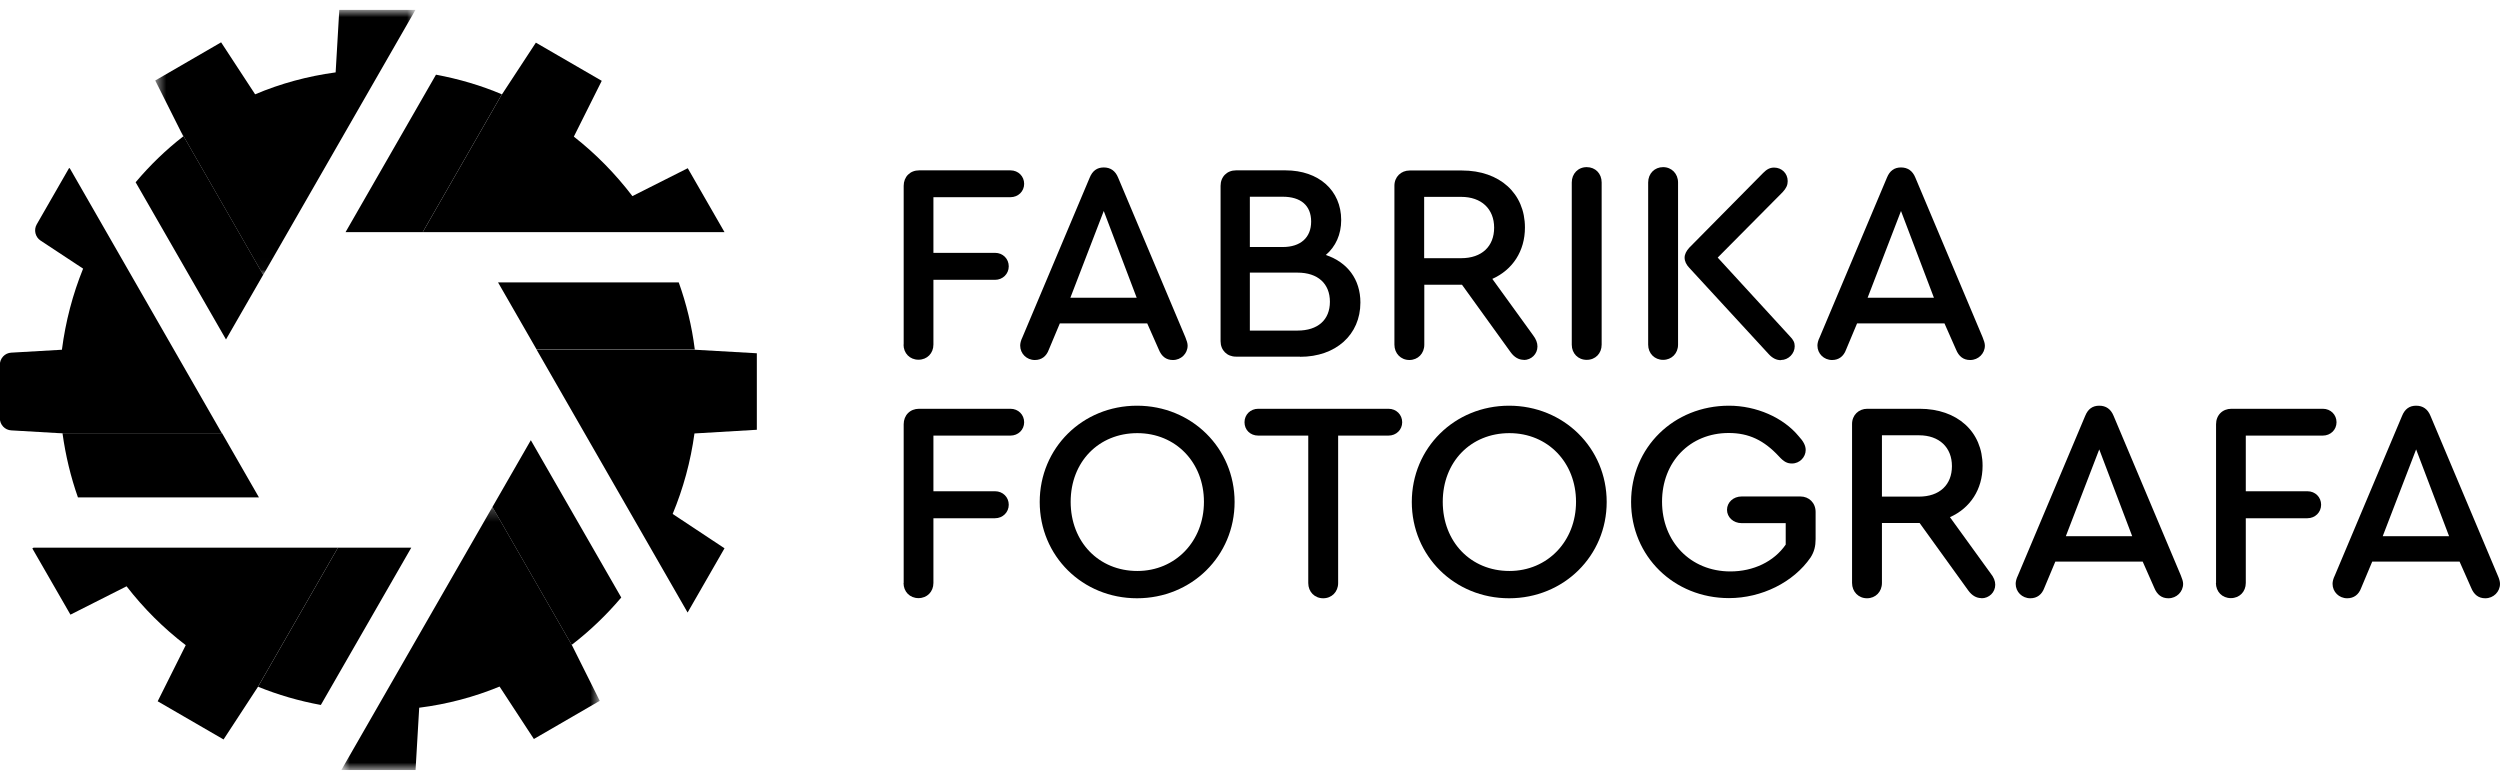 <svg xmlns="http://www.w3.org/2000/svg" width="218" height="68" viewBox="0 0 218 68" fill="none"><g clip-path="url(#clip0_3370_17964)"><mask id="mask0_3370_17964" style="mask-type:luminance" maskUnits="userSpaceOnUse" x="13" y="0" width="24" height="24"><path d="M36.222 0.844H13.537V23.973H36.222V0.844Z" fill="white"></path></mask><g mask="url(#mask0_3370_17964)"><path d="M36.222 0.87V0.844H29.587L29.268 6.312C26.808 6.646 24.454 7.288 22.247 8.224L19.281 3.691L13.537 7.02L15.771 11.472L22.952 23.973L36.222 0.87Z" fill="black"></path></g><path d="M11.822 15.884L19.707 29.601L22.952 23.959L15.771 11.459L15.984 11.887C14.468 13.063 13.072 14.414 11.835 15.884" fill="black"></path><path d="M63.177 20.243L59.972 14.668L55.145 17.101C53.669 15.163 51.953 13.412 50.039 11.914L52.472 7.048L46.728 3.719L43.776 8.224C43.776 8.224 43.776 8.224 43.762 8.224L36.861 20.243H63.177Z" fill="black"></path><path d="M30.132 20.242H36.861L43.762 8.223C41.941 7.448 40.012 6.886 38.018 6.512L30.132 20.242Z" fill="black"></path><path d="M65.996 37.476V30.805L60.584 30.497C60.584 30.497 60.584 30.484 60.584 30.471H46.781L59.959 53.412L63.177 47.811L58.656 44.816C59.573 42.61 60.225 40.244 60.557 37.797L65.996 37.476Z" fill="black"></path><path d="M59.201 24.627H43.43L46.781 30.456H60.584C60.331 28.437 59.852 26.485 59.187 24.627" fill="black"></path><mask id="mask1_3370_17964" style="mask-type:luminance" maskUnits="userSpaceOnUse" x="29" y="44" width="24" height="24"><path d="M52.286 44.213H29.76V67.155H52.286V44.213Z" fill="white"></path></mask><g mask="url(#mask1_3370_17964)"><path d="M42.938 44.213L29.76 67.155H36.236L36.555 61.713C39.002 61.406 41.355 60.778 43.563 59.868L46.555 64.441L52.299 61.112L49.879 56.272L42.951 44.226L42.938 44.213Z" fill="black"></path></g><path d="M49.852 56.233C51.435 55.016 52.884 53.626 54.174 52.102L46.289 38.385L42.938 44.214L49.866 56.26V56.233H49.852Z" fill="black"></path><path d="M2.925 47.756L2.819 47.823L6.143 53.598L11.037 51.125C12.526 53.05 14.255 54.775 16.196 56.259L13.75 61.152L19.494 64.481L22.499 59.882L29.467 47.756H2.925Z" fill="black"></path><path d="M35.864 47.756H29.467L22.5 59.882C24.241 60.59 26.076 61.125 27.978 61.473L35.864 47.756Z" fill="black"></path><path d="M6.09 14.681L6.024 14.654L3.205 19.561C2.925 20.042 3.072 20.671 3.537 20.978L7.247 23.425C6.343 25.657 5.718 28.024 5.399 30.497L0.984 30.751C0.426 30.778 -0.013 31.246 -0.013 31.807V36.473C-0.013 37.035 0.426 37.502 0.984 37.529L4.907 37.757H19.335L6.09 14.681Z" fill="black"></path><path d="M6.795 43.371H22.579L19.361 37.77H4.92L5.452 37.796C5.718 39.721 6.17 41.593 6.795 43.371Z" fill="black"></path><path d="M78.801 30.056V16.206C78.801 15.417 79.36 14.855 80.144 14.855H88.109C88.801 14.855 89.306 15.377 89.306 16.032C89.306 16.687 88.788 17.195 88.109 17.195H81.394V22.048H86.766C87.458 22.048 87.963 22.57 87.963 23.225C87.963 23.88 87.445 24.401 86.766 24.401H81.394V30.043C81.394 30.805 80.849 31.367 80.091 31.367C79.333 31.367 78.788 30.805 78.788 30.043" fill="black"></path><path fill-rule="evenodd" clip-rule="evenodd" d="M102.285 31.393C102.99 31.393 103.561 30.832 103.561 30.137C103.561 29.936 103.482 29.695 103.362 29.401L97.498 15.484C97.258 14.896 96.833 14.602 96.248 14.602C95.663 14.602 95.264 14.896 95.024 15.484L89.16 29.401C89.014 29.695 88.961 29.95 88.961 30.137C88.961 30.832 89.519 31.393 90.237 31.393C90.822 31.393 91.248 31.073 91.46 30.484L92.418 28.198H100.037L101.048 30.484C101.287 31.073 101.686 31.393 102.271 31.393H102.285ZM99.12 25.965H93.335L96.248 18.398L99.12 25.965Z" fill="black"></path><path fill-rule="evenodd" clip-rule="evenodd" d="M113.375 31.113C116.487 31.113 118.627 29.187 118.627 26.38C118.627 24.361 117.497 22.864 115.609 22.235C116.473 21.5 116.952 20.444 116.952 19.187C116.952 16.607 114.997 14.855 112.098 14.855H107.777C106.992 14.855 106.434 15.417 106.434 16.206V29.749C106.434 30.538 106.992 31.099 107.777 31.099H113.362L113.375 31.113ZM108.987 17.155V21.54H111.859C113.401 21.54 114.332 20.725 114.332 19.321C114.332 17.917 113.428 17.155 111.859 17.155H108.987ZM115.968 26.313C115.968 24.735 114.917 23.773 113.149 23.773H108.987V28.826H113.149C114.917 28.826 115.968 27.89 115.968 26.313Z" fill="black"></path><path fill-rule="evenodd" clip-rule="evenodd" d="M132.869 31.392C133.534 31.392 134.066 30.87 134.066 30.215C134.066 29.894 133.946 29.573 133.68 29.226L130.13 24.319C131.898 23.53 132.975 21.899 132.975 19.841C132.975 16.859 130.768 14.867 127.484 14.867H122.923C122.165 14.867 121.593 15.429 121.593 16.191V30.055C121.593 30.817 122.151 31.392 122.896 31.392C123.641 31.392 124.199 30.83 124.199 30.055V24.827H127.484L131.725 30.71C132.045 31.151 132.43 31.378 132.882 31.378L132.869 31.392ZM127.417 22.514H124.186V17.167H127.417C129.186 17.167 130.289 18.223 130.289 19.854C130.289 21.485 129.212 22.514 127.417 22.514Z" fill="black"></path><path d="M137.058 30.056V15.911C137.058 15.149 137.603 14.574 138.361 14.574C139.119 14.574 139.664 15.136 139.664 15.911V30.056C139.664 30.818 139.119 31.379 138.361 31.379C137.603 31.379 137.058 30.818 137.058 30.056Z" fill="black"></path><path fill-rule="evenodd" clip-rule="evenodd" d="M146.326 30.056V15.911C146.326 15.149 145.768 14.574 145.023 14.574C144.278 14.574 143.72 15.136 143.72 15.911V30.056C143.72 30.818 144.278 31.379 145.023 31.379C145.768 31.379 146.326 30.818 146.326 30.056ZM155.302 31.393C155.94 31.393 156.499 30.845 156.499 30.19C156.499 29.869 156.379 29.628 156.087 29.334L149.784 22.462L155.448 16.753C155.767 16.406 155.887 16.138 155.887 15.791C155.887 15.122 155.369 14.614 154.704 14.614C154.331 14.614 154.065 14.761 153.746 15.082L147.297 21.607C147.058 21.874 146.898 22.168 146.898 22.462C146.898 22.783 147.044 23.077 147.297 23.345L154.238 30.885C154.557 31.232 154.903 31.406 155.289 31.406L155.302 31.393Z" fill="black"></path><path fill-rule="evenodd" clip-rule="evenodd" d="M171.804 31.393C172.509 31.393 173.081 30.832 173.081 30.137C173.081 29.936 173.001 29.695 172.881 29.401L167.017 15.484C166.778 14.896 166.352 14.602 165.767 14.602C165.182 14.602 164.783 14.896 164.544 15.484L158.68 29.401C158.533 29.695 158.48 29.95 158.48 30.137C158.48 30.832 159.039 31.393 159.757 31.393C160.342 31.393 160.767 31.073 160.98 30.484L161.938 28.198H169.557L170.568 30.484C170.807 31.073 171.206 31.393 171.791 31.393H171.804ZM168.639 25.965H162.855L165.767 18.398L168.639 25.965Z" fill="black"></path><path d="M78.801 50.845V36.995C78.801 36.206 79.36 35.645 80.144 35.645H88.109C88.801 35.645 89.306 36.166 89.306 36.821C89.306 37.476 88.788 37.984 88.109 37.984H81.394V42.837H86.766C87.458 42.837 87.963 43.359 87.963 44.014C87.963 44.669 87.445 45.19 86.766 45.19H81.394V50.832C81.394 51.594 80.849 52.156 80.091 52.156C79.333 52.156 78.788 51.594 78.788 50.832" fill="black"></path><path fill-rule="evenodd" clip-rule="evenodd" d="M99.147 52.169C103.907 52.169 107.657 48.479 107.657 43.773C107.657 39.067 103.907 35.377 99.147 35.377C94.386 35.377 90.663 39.067 90.663 43.773C90.663 48.479 94.386 52.169 99.147 52.169ZM99.173 49.789C95.809 49.789 93.362 47.249 93.362 43.76C93.362 40.27 95.809 37.77 99.173 37.77C102.537 37.77 104.984 40.337 104.984 43.76C104.984 47.182 102.511 49.789 99.173 49.789Z" fill="black"></path><path d="M114.08 50.845V37.984H109.718C109.027 37.984 108.521 37.489 108.521 36.821C108.521 36.153 109.04 35.645 109.718 35.645H121.074C121.766 35.645 122.271 36.166 122.271 36.821C122.271 37.476 121.752 37.984 121.074 37.984H116.686V50.845C116.686 51.608 116.127 52.169 115.383 52.169C114.638 52.169 114.08 51.608 114.08 50.845Z" fill="black"></path><path fill-rule="evenodd" clip-rule="evenodd" d="M131.593 52.169C136.353 52.169 140.103 48.479 140.103 43.773C140.103 39.067 136.353 35.377 131.593 35.377C126.832 35.377 123.109 39.067 123.109 43.773C123.109 48.479 126.832 52.169 131.593 52.169ZM131.619 49.789C128.255 49.789 125.808 47.249 125.808 43.76C125.808 40.27 128.255 37.77 131.619 37.77C134.983 37.77 137.43 40.337 137.43 43.76C137.43 47.182 134.957 49.789 131.619 49.789Z" fill="black"></path><path d="M142.231 43.773C142.231 39.013 145.954 35.377 150.768 35.377C153.148 35.377 155.502 36.406 156.845 38.037C157.257 38.479 157.456 38.853 157.456 39.241C157.456 39.856 156.938 40.417 156.259 40.417C155.847 40.417 155.555 40.27 155.129 39.802C153.826 38.398 152.51 37.757 150.741 37.757C147.363 37.757 144.93 40.27 144.93 43.746C144.93 47.222 147.403 49.829 150.887 49.829C152.895 49.829 154.69 48.974 155.714 47.489V45.618H151.871C151.14 45.618 150.595 45.096 150.595 44.455C150.595 43.813 151.14 43.292 151.871 43.292H156.991C157.749 43.292 158.321 43.853 158.321 44.642V47.008C158.321 47.623 158.201 48.118 157.882 48.613C156.392 50.778 153.613 52.155 150.768 52.155C145.967 52.155 142.231 48.506 142.231 43.76" fill="black"></path><path fill-rule="evenodd" clip-rule="evenodd" d="M172.788 52.169C173.453 52.169 173.985 51.648 173.985 50.992C173.985 50.672 173.865 50.351 173.586 50.003L170.036 45.097C171.804 44.308 172.881 42.677 172.881 40.618C172.881 37.637 170.674 35.645 167.39 35.645H162.828C162.071 35.645 161.499 36.206 161.499 36.968V50.832C161.499 51.594 162.057 52.169 162.802 52.169C163.547 52.169 164.105 51.608 164.105 50.832V45.605H167.39L171.631 51.487C171.951 51.928 172.336 52.156 172.788 52.156V52.169ZM167.336 43.305H164.105V37.957H167.336C169.105 37.957 170.209 39.014 170.209 40.645C170.209 42.276 169.132 43.305 167.336 43.305Z" fill="black"></path><path fill-rule="evenodd" clip-rule="evenodd" d="M189.091 52.169C189.796 52.169 190.368 51.607 190.368 50.912C190.368 50.712 190.288 50.471 190.168 50.177L184.304 36.259C184.065 35.671 183.639 35.377 183.054 35.377C182.469 35.377 182.07 35.671 181.831 36.259L175.966 50.177C175.82 50.471 175.767 50.725 175.767 50.912C175.767 51.607 176.325 52.169 177.044 52.169C177.629 52.169 178.054 51.848 178.267 51.26L179.224 48.974H186.844L187.854 51.26C188.094 51.848 188.493 52.169 189.078 52.169H189.091ZM185.926 46.754H180.142L183.054 39.187L185.926 46.754Z" fill="black"></path><path d="M193.24 50.845V36.995C193.24 36.206 193.798 35.645 194.583 35.645H202.548C203.24 35.645 203.745 36.166 203.745 36.821C203.745 37.476 203.226 37.984 202.548 37.984H195.833V42.837H201.205C201.897 42.837 202.402 43.359 202.402 44.014C202.402 44.669 201.883 45.19 201.205 45.19H195.833V50.832C195.833 51.594 195.288 52.156 194.53 52.156C193.772 52.156 193.227 51.594 193.227 50.832" fill="black"></path><path fill-rule="evenodd" clip-rule="evenodd" d="M216.723 52.169C217.428 52.169 218 51.607 218 50.912C218 50.712 217.933 50.471 217.801 50.177L211.936 36.259C211.697 35.671 211.271 35.377 210.686 35.377C210.101 35.377 209.702 35.671 209.463 36.259L203.599 50.177C203.452 50.471 203.399 50.725 203.399 50.912C203.399 51.607 203.958 52.169 204.676 52.169C205.261 52.169 205.686 51.848 205.899 51.26L206.857 48.974H214.476L215.487 51.26C215.726 51.848 216.125 52.169 216.71 52.169H216.723ZM213.559 46.754H207.774L210.686 39.187L213.559 46.754Z" fill="black"></path></g><defs><clipPath id="clip0_3370_17964"><rect width="218" height="66.312" fill="white" transform="translate(0 0.844)"></rect></clipPath></defs></svg>